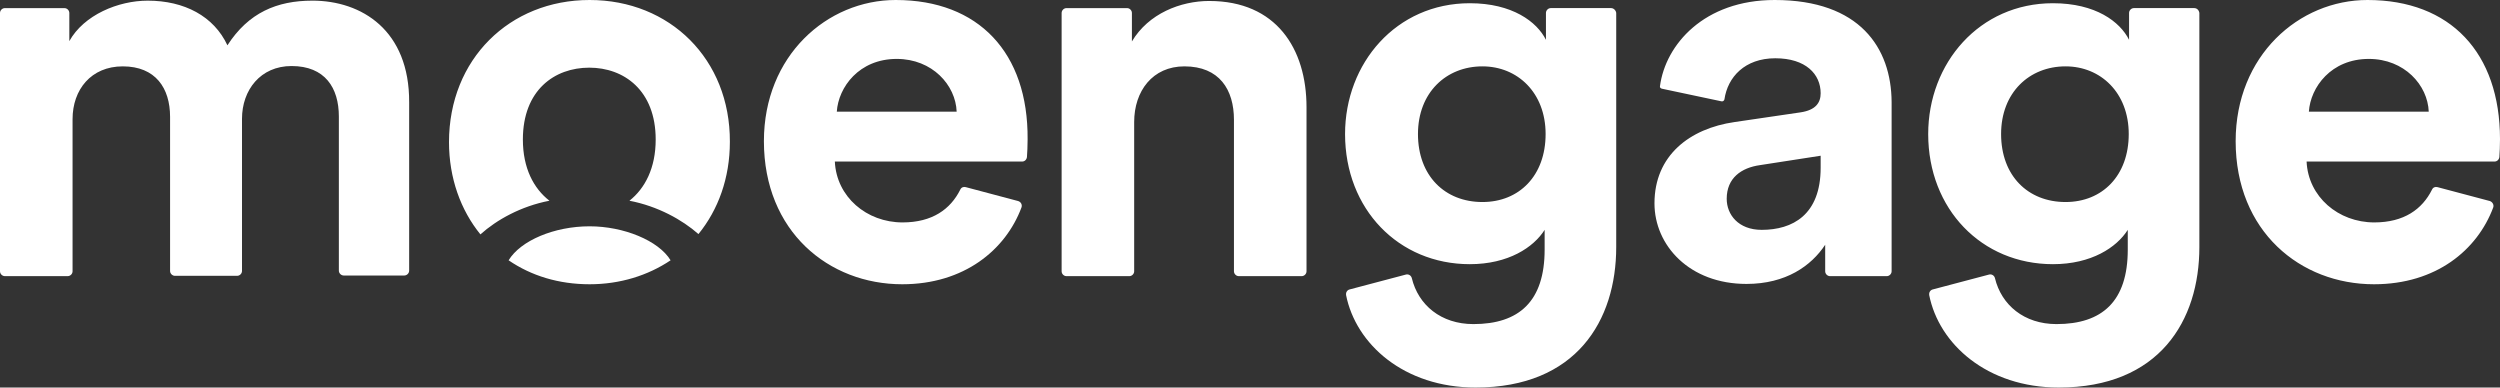 <?xml version="1.0" encoding="UTF-8"?> <svg xmlns="http://www.w3.org/2000/svg" width="1845" height="286" viewBox="0 0 1845 286" fill="none"><rect x="0" y="0" width="1845" height="286" fill="#333333" stroke="none"/><path d="M230.475 0.484C204.414 0.484 183.381 9.323 167.837 33.442C157.805 11.95 136.034 0.484 109.028 0.484C87.269 0.484 61.923 10.994 51.164 30.342V9.565C51.164 7.663 49.492 5.992 47.578 5.992H3.586C1.672 5.969 0 7.64 0 9.542V200.216C0 202.129 1.672 203.789 3.586 203.789H49.965C51.879 203.789 53.551 202.129 53.551 200.216V87.927C53.551 66.182 67.181 48.977 90.613 48.977C114.759 48.977 125.518 64.995 125.518 86.256V199.986C125.518 201.899 127.19 203.558 129.104 203.558H174.998C176.924 203.558 178.596 201.899 178.596 199.986V87.685C178.596 66.424 192.226 48.734 215.173 48.734C239.804 48.734 250.078 64.753 250.078 86.014V199.755C250.078 201.657 251.75 203.328 253.664 203.328H298.371C300.285 203.328 301.959 201.657 301.959 199.755V75.493C302.199 22.448 267.052 0.472 230.475 0.472V0.484ZM435.132 167.016C409.071 167.016 384.198 177.526 375.354 192.103C392.097 203.57 412.415 209.781 435.132 209.781C457.606 209.781 478.166 203.328 494.898 192.103C486.054 177.526 460.235 167.016 435.132 167.016ZM661.063 0C610.384 0 563.763 41.094 563.763 104.176C563.763 170.83 611.571 209.781 665.849 209.781C711.513 209.781 742.117 184.451 753.832 153.153C754.547 151.24 753.59 149.096 751.434 148.382L712.712 138.102C711.028 137.63 709.368 138.333 708.641 140.015C701.469 154.351 688.081 164.146 666.091 164.146C639.546 164.146 617.314 145.27 616.115 119.226H754.305C756.219 119.226 757.649 117.797 757.891 115.884C758.122 112.773 758.376 107.518 758.376 102.747C758.848 38.951 722.271 0 661.063 0ZM617.556 82.43C618.744 64.269 634.046 43.48 661.778 43.48C688.081 43.48 705.297 62.84 706.012 82.43H617.556Z" fill="white"></path><path d="M435.131 0C376.08 0 331.361 43.722 331.361 104.89C331.361 131.407 339.975 155.066 354.551 172.985C366.509 162.233 384.44 152.196 405.484 148.14C393.768 139.059 385.881 124.009 385.881 102.978C385.881 66.424 409.301 49.933 434.889 49.933C460.465 49.933 483.897 66.666 483.897 102.978C483.897 124.009 476.009 139.047 464.524 148.14C485.569 152.196 503.5 162.233 515.458 172.743C530.045 154.824 538.648 131.407 538.648 104.648C538.889 43.722 494.413 0 435.131 0ZM1747.21 0C1696.53 0 1649.91 41.094 1649.91 104.176C1649.91 170.83 1697.72 209.781 1752 209.781C1797.91 209.781 1828.27 184.451 1839.98 153.153C1840.7 151.24 1839.5 149.096 1837.58 148.382L1798.85 138.102C1797.18 137.63 1795.51 138.333 1794.79 140.015C1787.62 154.351 1774.23 164.146 1752.23 164.146C1725.7 164.146 1703.46 145.27 1702.27 119.226H1840.94C1842.84 119.226 1844.28 117.797 1844.53 115.884C1844.76 112.773 1845 107.518 1845 102.747C1845 38.951 1808.42 0 1747.21 0ZM1703.94 82.43C1705.14 64.269 1720.44 43.48 1748.17 43.48C1774.47 43.48 1791.68 62.84 1792.41 82.43H1703.94ZM1619.3 5.969H1574.83C1572.92 5.969 1571.25 7.64 1571.25 9.553V29.386C1564.55 16.018 1546.62 2.385 1515.07 2.385C1460.79 2.385 1423.01 46.591 1423.01 98.921C1423.01 154.351 1462.46 194.961 1515.07 194.961C1543.51 194.961 1562.16 182.538 1570.29 169.643V184.209C1570.29 222.446 1551.4 239.178 1517.7 239.178C1493.78 239.178 1477.05 225.073 1472.26 205.241C1471.79 203.328 1469.88 202.129 1467.96 202.613L1426.37 213.607C1424.45 214.079 1423.5 215.992 1423.73 217.663C1430.9 253.987 1466.53 286 1519.37 286C1593.72 286 1623.13 236.539 1623.13 182.308V9.565C1622.88 7.64 1621.45 5.969 1619.3 5.969ZM1524.38 149.096C1496.65 149.096 1476.81 129.736 1476.81 98.921C1476.81 68.337 1497.61 48.977 1524.38 48.977C1550.2 48.977 1571.01 68.337 1571.01 98.921C1571.01 129.506 1551.64 149.096 1524.38 149.096ZM892.495 0.714C871.208 0.714 847.546 10.037 835.346 30.584V9.553C835.346 7.652 833.674 5.981 831.771 5.981H787.053C785.139 5.981 783.479 7.652 783.479 9.553V200.228C783.479 202.141 785.139 203.8 787.053 203.8H833.444C835.346 203.8 837.018 202.141 837.018 200.228V90.082C837.018 67.15 850.648 48.977 874.08 48.977C899.91 48.977 910.657 66.182 910.657 88.4V200.228C910.657 202.141 912.34 203.8 914.243 203.8H960.633C962.547 203.8 964.208 202.141 964.208 200.228V79.088C964.208 35.839 941.745 0.726 892.483 0.726L892.495 0.714ZM1309.7 0C1257.57 0 1229.13 32.97 1225.06 63.554C1224.81 64.511 1225.54 65.225 1226.5 65.467L1270.49 74.79C1271.45 75.02 1272.39 74.306 1272.63 73.35C1275.02 56.87 1287.69 43.007 1310.17 43.007C1332.64 43.007 1343.64 54.715 1343.64 68.821C1343.64 75.735 1340.06 81.232 1328.83 82.914L1280.05 90.082C1247.06 94.853 1221 114.686 1221 150.053C1221 181.11 1246.82 209.539 1288.89 209.539C1318.07 209.539 1336.71 196.171 1346.99 180.637V200.228C1346.99 202.141 1348.66 203.8 1350.57 203.8H1392.42C1394.32 203.8 1396.01 202.141 1396.01 200.228V75.251C1395.76 35.367 1372.58 0 1309.7 0ZM1343.64 123.767C1343.64 158.649 1322.84 169.632 1300.14 169.632C1282.92 169.632 1274.31 158.407 1274.31 146.699C1274.31 131.407 1285.06 123.767 1298.94 121.854L1343.64 114.928V123.767ZM1188.96 5.969H1144.49C1142.57 5.969 1140.91 7.64 1140.91 9.553V29.386C1134.21 16.018 1116.03 2.385 1084.71 2.385C1030.43 2.385 992.656 46.591 992.656 98.921C992.656 154.351 1032.12 194.961 1084.71 194.961C1113.16 194.961 1131.8 182.538 1139.94 169.643V184.209C1139.94 222.446 1121.04 239.178 1087.34 239.178C1063.43 239.178 1046.69 225.073 1041.91 205.241C1041.44 203.328 1039.52 202.129 1037.6 202.613L996.011 213.607C994.097 214.079 993.128 215.992 993.382 217.663C1000.55 253.987 1036.16 286 1089.01 286C1163.36 286 1192.77 236.539 1192.77 182.308V9.565C1192.54 7.64 1190.87 5.969 1188.95 5.969H1188.96ZM1094.04 149.096C1066.31 149.096 1046.46 129.736 1046.46 98.921C1046.46 68.337 1067.26 48.977 1094.04 48.977C1119.87 48.977 1140.66 68.337 1140.66 98.921C1140.66 129.506 1121.3 149.096 1094.04 149.096Z" fill="white"></path></svg> 